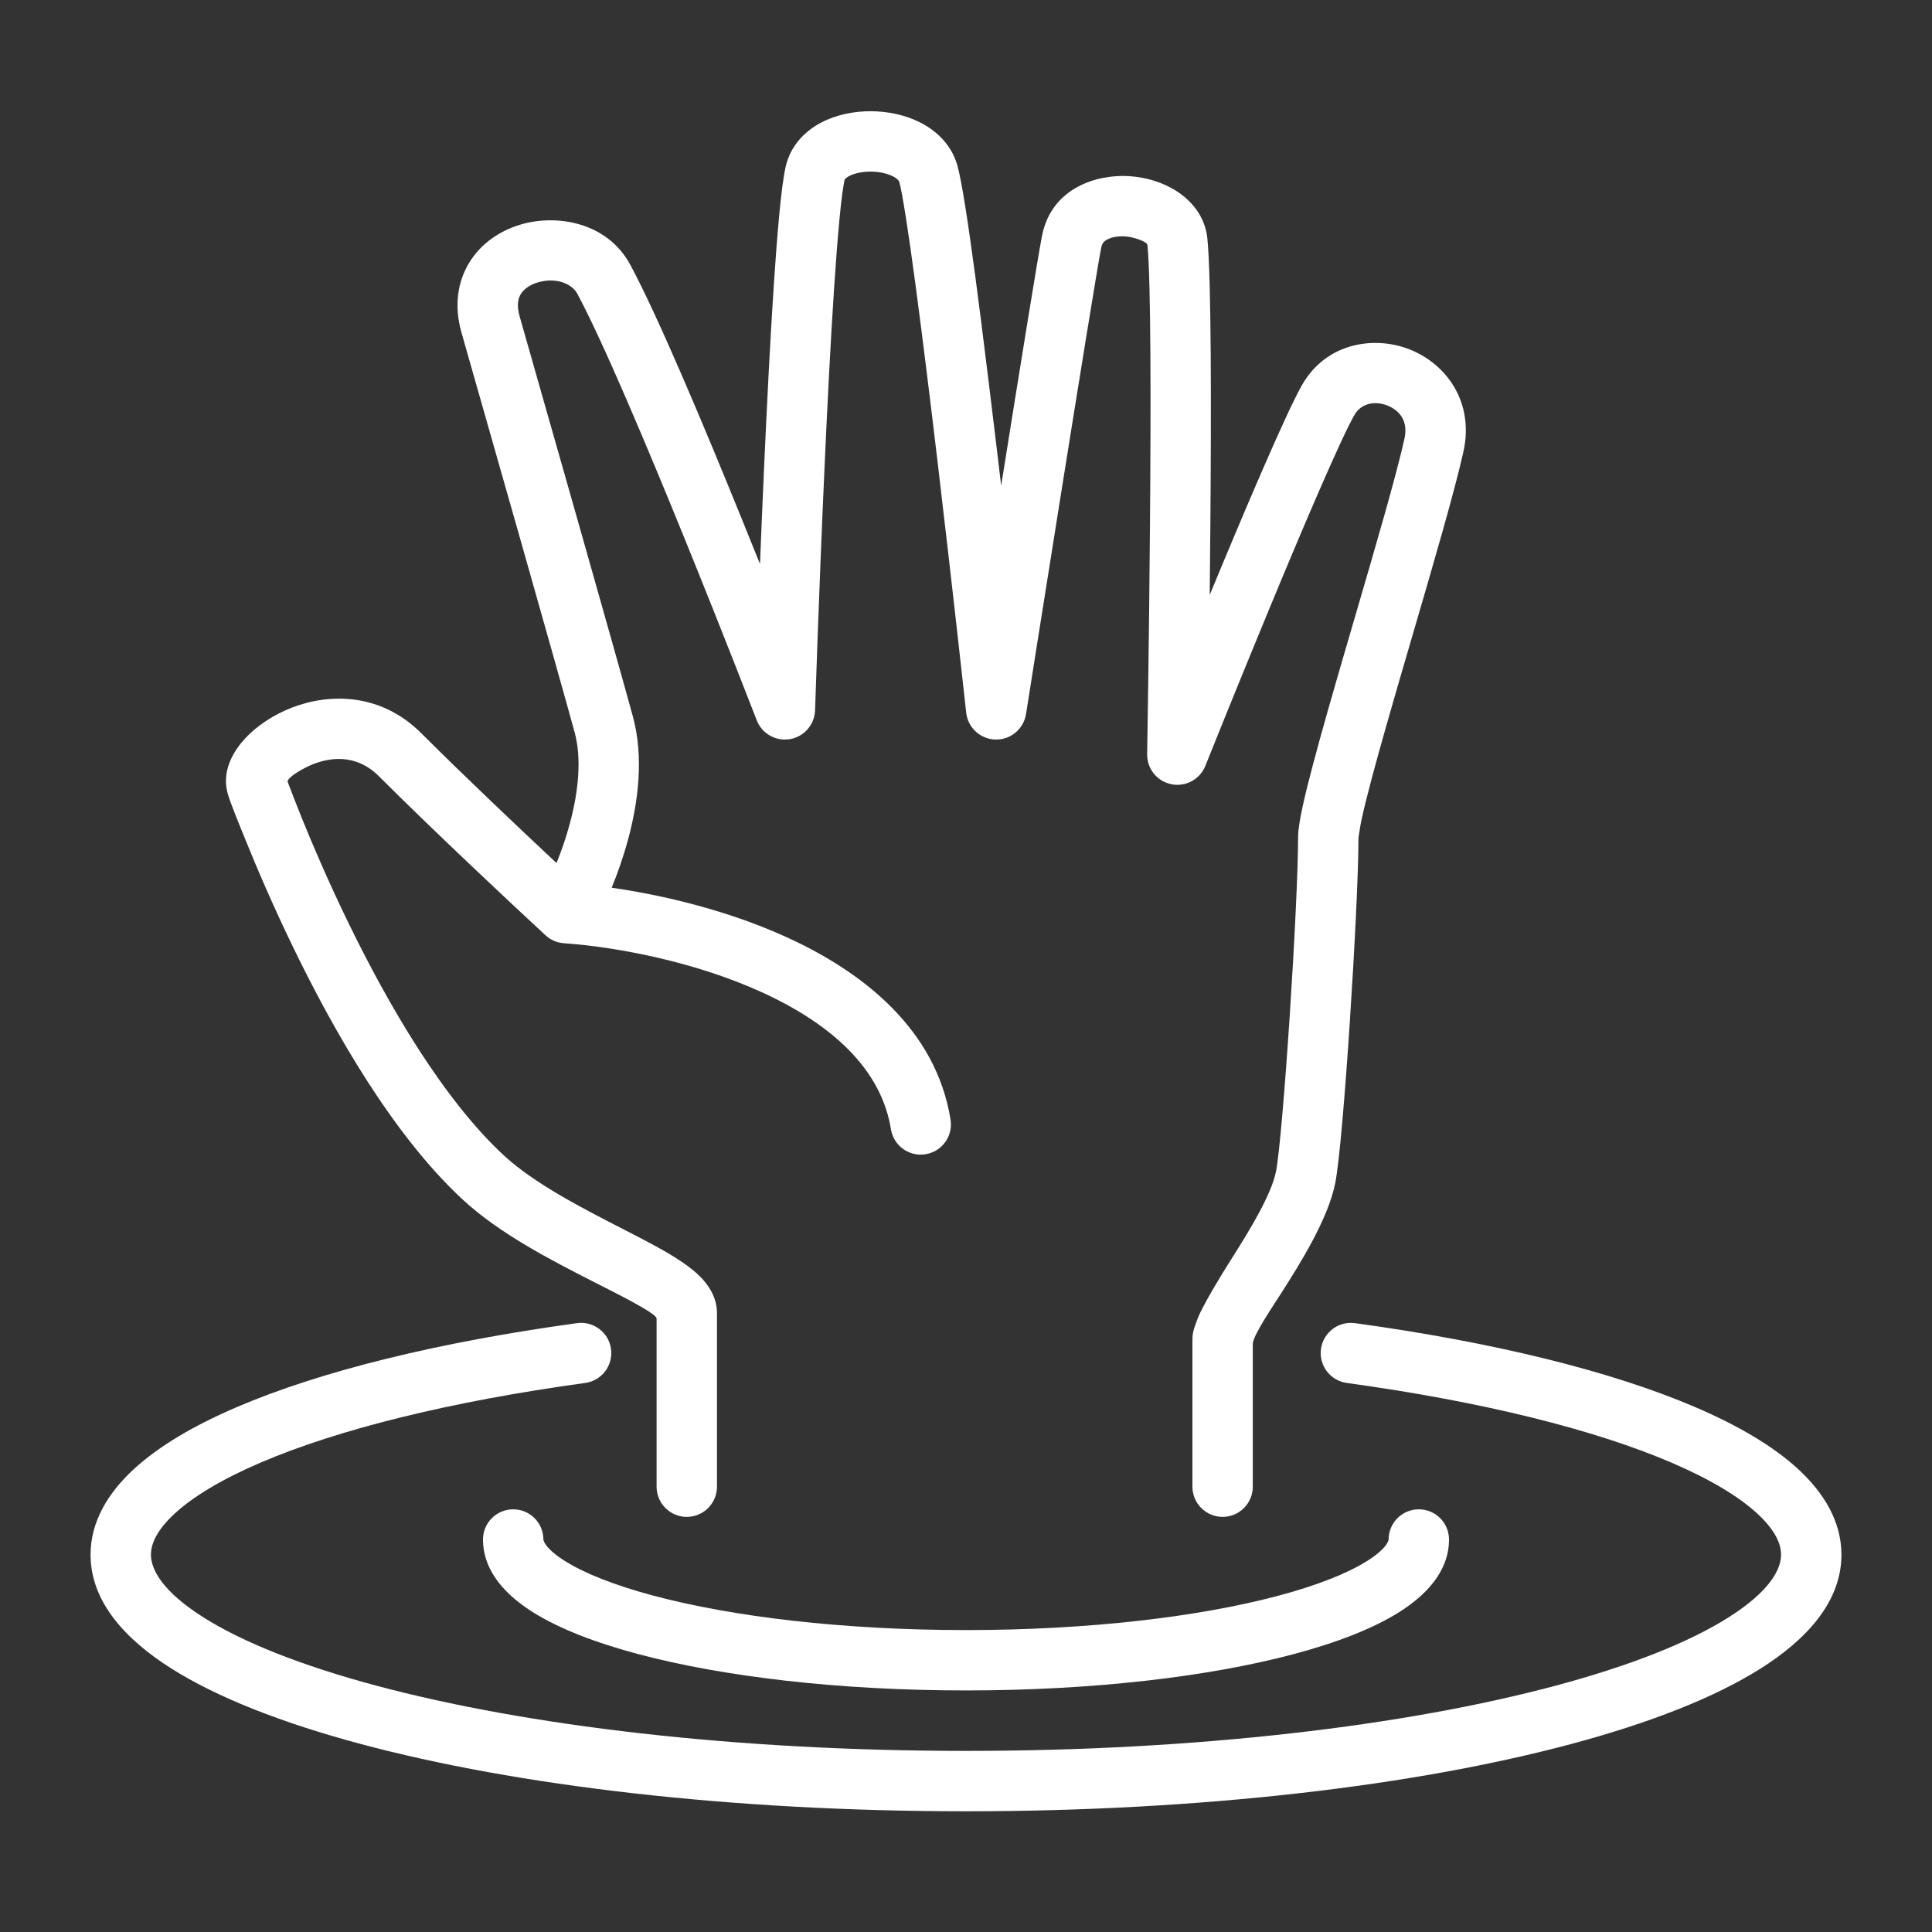 <svg width="126" height="126" viewBox="0 0 126 126" fill="none" xmlns="http://www.w3.org/2000/svg">
<rect x="0" y="0" width="126" height="126" fill="#333333" stroke="none"/>
<path fill-rule="evenodd" clip-rule="evenodd" d="M55.079 11.745C55.083 11.729 55.088 11.71 55.118 11.675C55.154 11.633 55.233 11.56 55.383 11.481C55.698 11.315 56.194 11.19 56.78 11.191C57.363 11.193 57.885 11.321 58.24 11.503C58.59 11.683 58.64 11.835 58.647 11.859C58.844 12.546 59.225 14.979 59.696 18.493C60.156 21.915 60.677 26.164 61.169 30.314C61.661 34.461 62.122 38.502 62.46 41.507C62.629 43.009 62.917 45.61 63.013 46.477C63.12 47.457 63.937 48.208 64.923 48.231C65.909 48.255 66.761 47.544 66.914 46.57L66.915 46.569C67.037 45.797 67.403 43.483 67.614 42.149C68.037 39.481 68.606 35.898 69.19 32.239C70.365 24.882 71.586 17.314 71.822 16.133C71.872 15.885 71.983 15.747 72.189 15.632C72.444 15.488 72.862 15.385 73.377 15.416C73.892 15.447 74.814 15.746 74.834 15.985C75.064 18.343 75.06 26.517 74.998 34.311C74.967 38.182 74.921 41.9 74.883 44.651C74.864 46.026 74.826 48.392 74.814 49.182C74.797 50.132 75.462 50.958 76.393 51.145C77.325 51.333 78.257 50.829 78.61 49.947C78.829 49.403 79.484 47.772 79.868 46.824C80.636 44.928 81.68 42.364 82.785 39.694C85.029 34.27 87.43 28.644 88.335 27.06C88.728 26.374 89.558 26.093 90.472 26.444C91.3 26.763 91.845 27.484 91.595 28.61C91.053 31.048 89.728 35.581 88.367 40.239C88.143 41.007 87.917 41.778 87.694 42.544C86.914 45.222 86.168 47.818 85.617 49.903C85.341 50.945 85.109 51.879 84.944 52.643C84.793 53.346 84.657 54.081 84.657 54.63C84.657 56.771 84.416 61.632 84.108 66.312C83.796 71.057 83.433 75.322 83.219 76.392C82.919 77.891 81.554 80.157 80.246 82.208C79.714 83.04 78.43 85.144 78.097 86.016C77.764 86.888 77.767 87.01 77.767 87.607V96.958C77.767 98.045 78.648 98.927 79.735 98.927C80.823 98.927 81.704 98.045 81.704 96.958V87.645C81.704 87.113 83.016 85.186 83.556 84.341C84.763 82.449 86.608 79.525 87.08 77.164C87.358 75.773 87.734 71.178 88.037 66.571C88.344 61.9 88.595 56.919 88.595 54.632C88.628 54.418 88.72 53.812 88.793 53.473C88.939 52.795 89.154 51.928 89.423 50.91C89.961 48.877 90.694 46.325 91.475 43.645C91.694 42.893 91.917 42.13 92.141 41.365C93.494 36.734 94.866 32.041 95.439 29.463C96.173 26.158 94.256 23.68 91.885 22.769C89.601 21.891 86.493 22.349 84.917 25.106C83.853 26.967 81.079 33.519 78.894 38.801C78.909 37.372 78.923 35.869 78.936 34.342C78.997 26.659 79.001 18.147 78.741 15.551C78.598 14.116 77.702 13.096 76.766 12.485C75.832 11.875 74.701 11.551 73.613 11.486C71.566 11.363 68.588 12.227 67.961 15.361C67.705 16.641 66.457 24.384 65.294 31.67C64.801 27.513 64.062 21.422 63.599 17.969C63.148 14.608 62.729 11.811 62.433 10.777C62.044 9.415 61.051 8.521 60.04 8.001C59.035 7.484 57.878 7.257 56.792 7.254C55.71 7.251 54.547 7.469 53.544 8C52.523 8.539 51.55 9.476 51.235 10.89C50.949 12.178 50.697 15.091 50.47 18.516C50.238 22.02 50.022 26.266 49.837 30.362C49.736 32.593 49.645 34.781 49.565 36.786C49.192 35.855 48.801 34.885 48.398 33.895C45.889 27.712 42.894 20.588 41.109 17.275C39.593 14.458 36.245 13.935 33.88 14.666C32.628 15.054 31.399 15.843 30.619 17.102C29.812 18.404 29.614 20.002 30.1 21.702C31.508 26.631 36.299 43.449 37.477 47.765C37.935 49.446 37.738 51.554 37.178 53.656C36.927 54.6 36.615 55.496 36.295 56.287C33.784 53.938 30.162 50.506 27.479 47.823C24.814 45.159 21.461 45.212 19.039 46.149C17.84 46.613 16.767 47.324 15.997 48.148C15.335 48.857 14.448 50.154 14.825 51.662C14.977 52.269 15.66 53.91 16.029 54.819C16.764 56.635 17.835 59.141 19.176 61.898C21.826 67.349 25.648 74.032 30.162 78.221C32.571 80.457 35.956 82.188 38.579 83.529C39.984 84.248 42.821 85.637 42.821 85.988V96.958C42.821 98.045 43.703 98.927 44.79 98.927C45.877 98.927 46.759 98.045 46.759 96.958V85.637C46.759 84.693 46.294 83.969 45.894 83.508C45.484 83.036 44.966 82.633 44.461 82.291C43.453 81.607 42.104 80.91 40.758 80.221C37.98 78.798 34.838 77.189 32.84 75.335C28.896 71.674 25.335 65.561 22.717 60.177C21.424 57.517 20.389 55.096 19.678 53.34C19.323 52.463 18.939 51.461 18.755 50.973C18.755 50.691 19.753 50.095 20.461 49.821C21.853 49.282 23.422 49.335 24.695 50.608C28.267 54.18 33.442 59.025 35.58 60.999C35.909 61.302 36.331 61.485 36.778 61.516C40.136 61.75 45.281 62.696 49.717 64.726C54.211 66.783 57.473 69.704 58.104 73.644C58.276 74.718 59.285 75.449 60.359 75.277C61.433 75.106 62.164 74.096 61.992 73.022C61.047 67.119 56.271 63.396 51.356 61.146C47.531 59.395 43.316 58.386 39.891 57.895C40.289 56.926 40.674 55.829 40.983 54.669C41.621 52.276 41.998 49.38 41.275 46.729C40.09 42.383 35.291 25.536 33.886 20.621C33.669 19.86 33.81 19.428 33.966 19.176C34.149 18.882 34.506 18.594 35.044 18.428C36.258 18.052 37.304 18.514 37.643 19.142C39.304 22.227 42.215 29.13 44.75 35.376C46.008 38.474 47.159 41.374 47.995 43.5C48.413 44.563 49.117 46.369 49.352 46.972C49.689 47.845 50.595 48.361 51.518 48.204C52.441 48.047 53.126 47.261 53.156 46.325L53.156 46.321C53.156 46.321 53.142 46.746 53.156 46.325C53.185 45.483 53.271 42.961 53.325 41.498C53.433 38.571 53.586 34.624 53.771 30.54C53.955 26.453 54.169 22.24 54.399 18.776C54.633 15.233 54.873 12.671 55.079 11.745V11.745Z" fill="white"/>
<path d="M39.849 87.975C39.997 89.052 39.243 90.045 38.166 90.193C29.344 91.404 22.031 93.226 16.979 95.394C14.446 96.481 12.588 97.61 11.394 98.711C10.198 99.812 9.844 100.711 9.844 101.392C9.844 102.371 10.613 103.8 13.26 105.476C15.811 107.092 19.633 108.619 24.53 109.931C34.297 112.547 47.899 114.189 63 114.189C78.101 114.189 91.703 112.547 101.47 109.931C106.368 108.619 110.189 107.092 112.739 105.476C115.386 103.8 116.156 102.371 116.156 101.392C116.156 100.711 115.802 99.812 114.606 98.711C113.412 97.61 111.553 96.481 109.021 95.394C103.97 93.226 96.656 91.404 87.834 90.193C86.757 90.045 86.003 89.052 86.151 87.975C86.299 86.897 87.292 86.144 88.369 86.292C97.371 87.527 105.07 89.413 110.574 91.775C113.319 92.953 115.625 94.294 117.275 95.815C118.923 97.334 120.094 99.206 120.094 101.392C120.094 104.49 117.778 106.946 114.846 108.803C111.818 110.72 107.567 112.374 102.488 113.734C92.304 116.463 78.343 118.127 63 118.127C47.657 118.127 33.696 116.463 23.511 113.734C18.433 112.374 14.182 110.72 11.154 108.803C8.222 106.946 5.906 104.49 5.906 101.392C5.906 99.206 7.077 97.334 8.726 95.815C10.376 94.294 12.681 92.953 15.426 91.775C20.93 89.413 28.628 87.527 37.631 86.292C38.708 86.144 39.701 86.897 39.849 87.975V87.975Z" fill="white"/>
<path d="M33.469 98.434C34.556 98.434 35.438 99.315 35.438 100.402C35.438 100.426 35.485 100.949 36.839 101.802C38.095 102.594 40.043 103.38 42.626 104.068C47.761 105.438 54.965 106.309 63 106.309C71.034 106.309 78.239 105.438 83.374 104.068C85.957 103.38 87.905 102.594 89.161 101.802C90.515 100.949 90.562 100.426 90.562 100.402C90.562 99.315 91.444 98.434 92.531 98.434C93.619 98.434 94.5 99.315 94.5 100.402C94.5 102.553 92.895 104.103 91.26 105.133C89.528 106.226 87.151 107.136 84.389 107.873C78.837 109.353 71.275 110.246 63 110.246C54.725 110.246 47.163 109.353 41.611 107.873C38.849 107.136 36.472 106.226 34.739 105.133C33.105 104.103 31.5 102.553 31.5 100.402C31.5 99.315 32.381 98.434 33.469 98.434V98.434Z" fill="white"/>
</svg>
